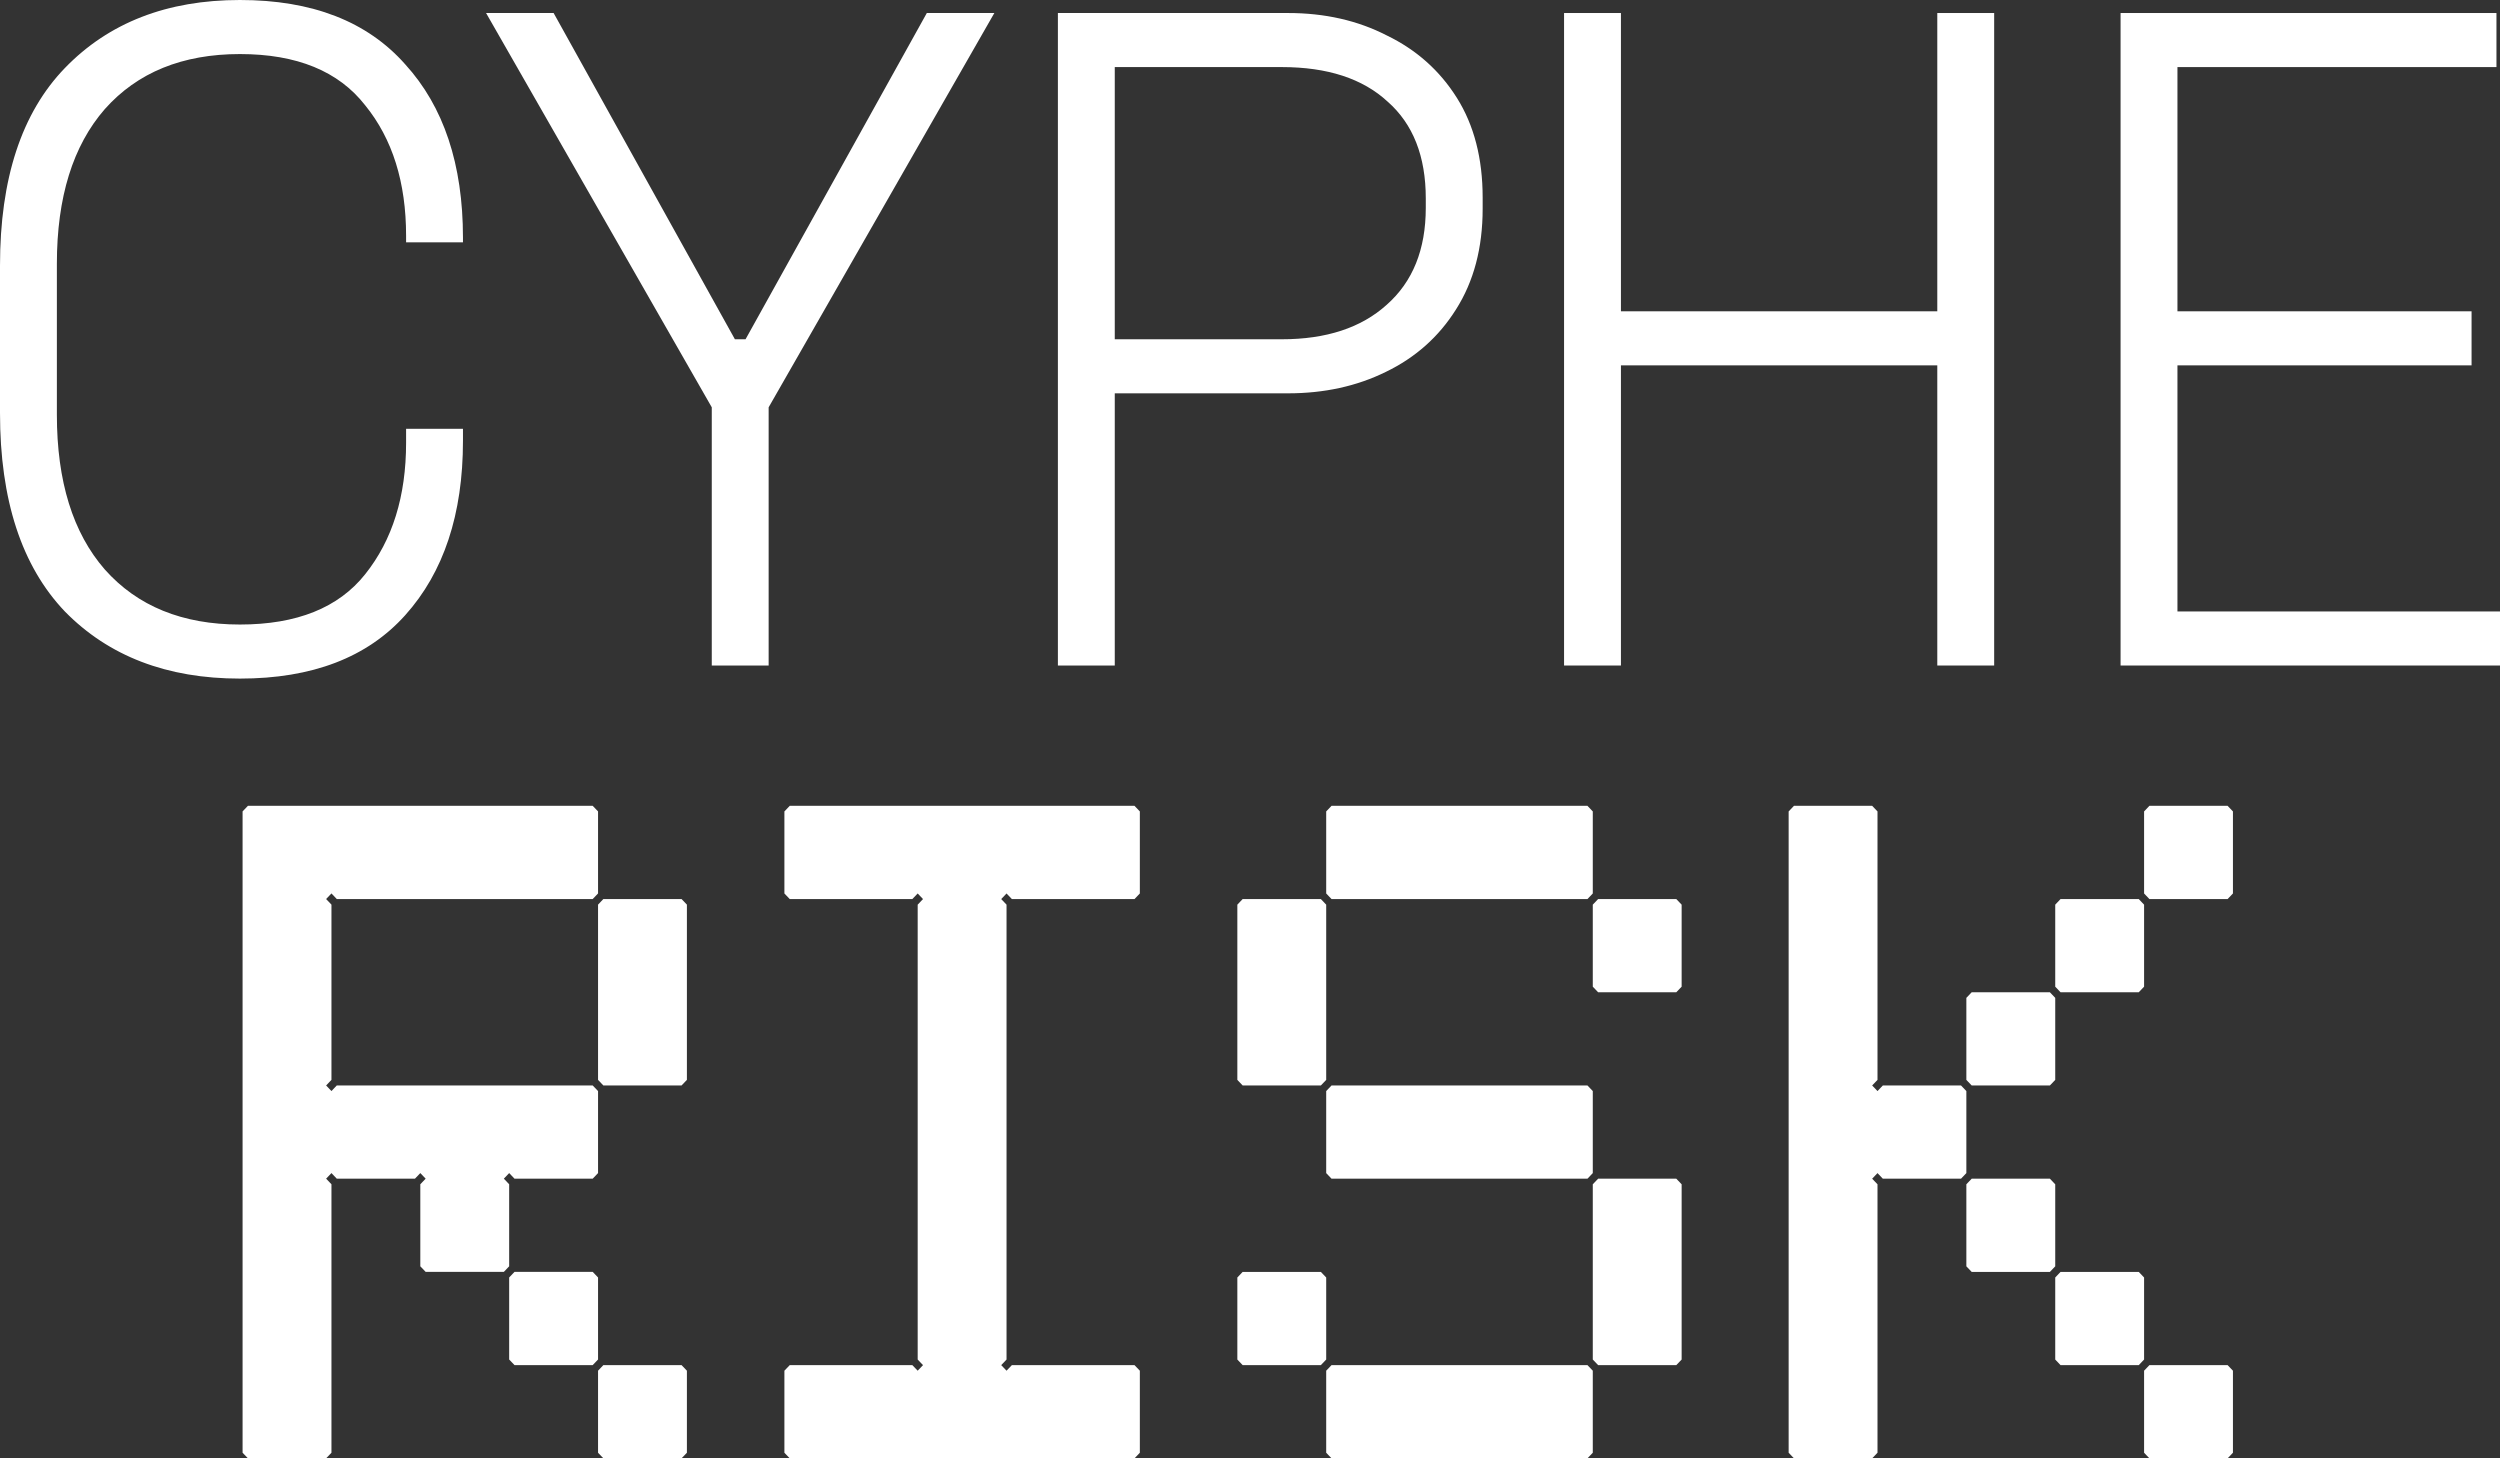 <svg width="96" height="56" viewBox="0 0 96 56" fill="none" xmlns="http://www.w3.org/2000/svg">
<rect x="0" y="0" width="96" height="56" fill="#333333" stroke="none"/>
<path d="M82.537 30.944H85.54L85.745 31.159V34.309L85.54 34.524H82.537L82.333 34.309V31.159L82.537 30.944ZM68.888 30.944H71.891L72.096 31.159V41.468L71.891 41.682L72.096 41.897L72.301 41.682H75.303L75.508 41.897V45.047L75.303 45.262H72.301L72.096 45.047L71.891 45.262L72.096 45.477V55.785L71.891 56H68.888L68.684 55.785V31.159L68.888 30.944ZM79.125 34.524H82.128L82.333 34.739V37.888L82.128 38.103H79.125L78.921 37.888V34.739L79.125 34.524ZM75.713 38.103H78.716L78.921 38.318V41.468L78.716 41.682H75.713L75.508 41.468V38.318L75.713 38.103ZM75.713 45.262H78.716L78.921 45.477V48.627L78.716 48.841H75.713L75.508 48.627V45.477L75.713 45.262ZM79.125 48.841H82.128L82.333 49.056V52.206L82.128 52.421H79.125L78.921 52.206V49.056L79.125 48.841ZM82.537 52.421H85.54L85.745 52.635V55.785L85.54 56H82.537L82.333 55.785V52.635L82.537 52.421Z" fill="white"/>
<path d="M51.131 30.944H60.958L61.163 31.159V34.309L60.958 34.524H51.131L50.926 34.309V31.159L51.131 30.944ZM61.368 34.524H64.37L64.575 34.739V37.888L64.37 38.103H61.368L61.163 37.888V34.739L61.368 34.524ZM47.718 34.524H50.721L50.926 34.739V41.468L50.721 41.682H47.718L47.514 41.468V34.739L47.718 34.524ZM51.131 41.682H60.958L61.163 41.897V45.047L60.958 45.262H51.131L50.926 45.047V41.897L51.131 41.682ZM61.368 45.262H64.37L64.575 45.477V52.206L64.37 52.421H61.368L61.163 52.206V45.477L61.368 45.262ZM47.718 48.841H50.721L50.926 49.056V52.206L50.721 52.421H47.718L47.514 52.206V49.056L47.718 48.841ZM51.131 52.421H60.958L61.163 52.635V55.785L60.958 56H51.131L50.926 55.785V52.635L51.131 52.421Z" fill="white"/>
<path d="M30.326 30.944H43.565L43.77 31.159V34.309L43.565 34.524H38.856L38.651 34.309L38.447 34.524L38.651 34.739V52.206L38.447 52.421L38.651 52.635L38.856 52.421H43.565L43.77 52.635V55.785L43.565 56H30.326L30.121 55.785V52.635L30.326 52.421H35.034L35.239 52.635L35.444 52.421L35.239 52.206V34.739L35.444 34.524L35.239 34.309L35.034 34.524H30.326L30.121 34.309V31.159L30.326 30.944Z" fill="white"/>
<path d="M9.52 30.944H22.76L22.965 31.158V34.308L22.76 34.523H12.932L12.728 34.308L12.523 34.523L12.728 34.738V41.467L12.523 41.682L12.728 41.897L12.932 41.682H22.76L22.965 41.897V45.046L22.76 45.261H19.757L19.552 45.046L19.348 45.261L19.552 45.476V48.626L19.348 48.84H16.345L16.14 48.626V45.476L16.345 45.261L16.14 45.046L15.935 45.261H12.932L12.728 45.046L12.523 45.261L12.728 45.476V55.785L12.523 55.999H9.52L9.315 55.785V31.158L9.52 30.944ZM23.169 34.523H26.172L26.377 34.738V41.467L26.172 41.682H23.169L22.965 41.467V34.738L23.169 34.523ZM19.757 48.84H22.76L22.965 49.055V52.205L22.76 52.42H19.757L19.552 52.205V49.055L19.757 48.84ZM23.169 52.42H26.172L26.377 52.635V55.785L26.172 55.999H23.169L22.965 55.785V52.635L23.169 52.42Z" fill="white"/>
<path d="M81.43 25.556V0.5H95.864V2.576H83.614V11.954H94.908V14.03H83.614V23.48H96V25.556H81.43Z" fill="white"/>
<path d="M60.06 25.556V0.5H62.244V11.954H74.392V0.5H76.576V25.556H74.392V14.03H62.244V25.556H60.06Z" fill="white"/>
<path d="M40.623 25.556V0.5H49.461C50.872 0.5 52.134 0.787 53.249 1.359C54.386 1.908 55.285 2.708 55.944 3.757C56.604 4.807 56.934 6.084 56.934 7.587V8.017C56.934 9.52 56.593 10.809 55.91 11.883C55.251 12.933 54.352 13.732 53.215 14.281C52.1 14.83 50.849 15.104 49.461 15.104H42.807V25.556H40.623ZM42.807 13.028H49.222C50.928 13.028 52.271 12.587 53.249 11.704C54.25 10.821 54.75 9.58 54.75 7.981V7.623C54.75 6.001 54.261 4.76 53.283 3.901C52.328 3.018 50.974 2.576 49.222 2.576H42.807V13.028Z" fill="white"/>
<path d="M27.332 25.556V15.641L18.665 0.5H21.259L28.22 13.028H28.629L35.59 0.5H38.183L29.516 15.641V25.556H27.332Z" fill="white"/>
<path d="M9.213 26.058C6.415 26.058 4.174 25.199 2.491 23.481C0.83 21.739 0 19.198 0 15.857V10.201C0 6.86 0.83 4.331 2.491 2.613C4.174 0.871 6.415 0 9.213 0C11.988 0 14.104 0.823 15.56 2.47C17.039 4.092 17.778 6.312 17.778 9.127V9.306H15.594V9.056C15.594 7.004 15.071 5.333 14.024 4.045C13.001 2.732 11.397 2.076 9.213 2.076C7.007 2.076 5.278 2.78 4.026 4.188C2.798 5.596 2.184 7.576 2.184 10.13V15.928C2.184 18.482 2.798 20.462 4.026 21.87C5.278 23.278 7.007 23.982 9.213 23.982C11.397 23.982 13.001 23.338 14.024 22.049C15.071 20.737 15.594 19.054 15.594 17.002V16.465H17.778V16.93C17.778 19.746 17.039 21.977 15.56 23.624C14.104 25.247 11.988 26.058 9.213 26.058Z" fill="white"/>
</svg>
